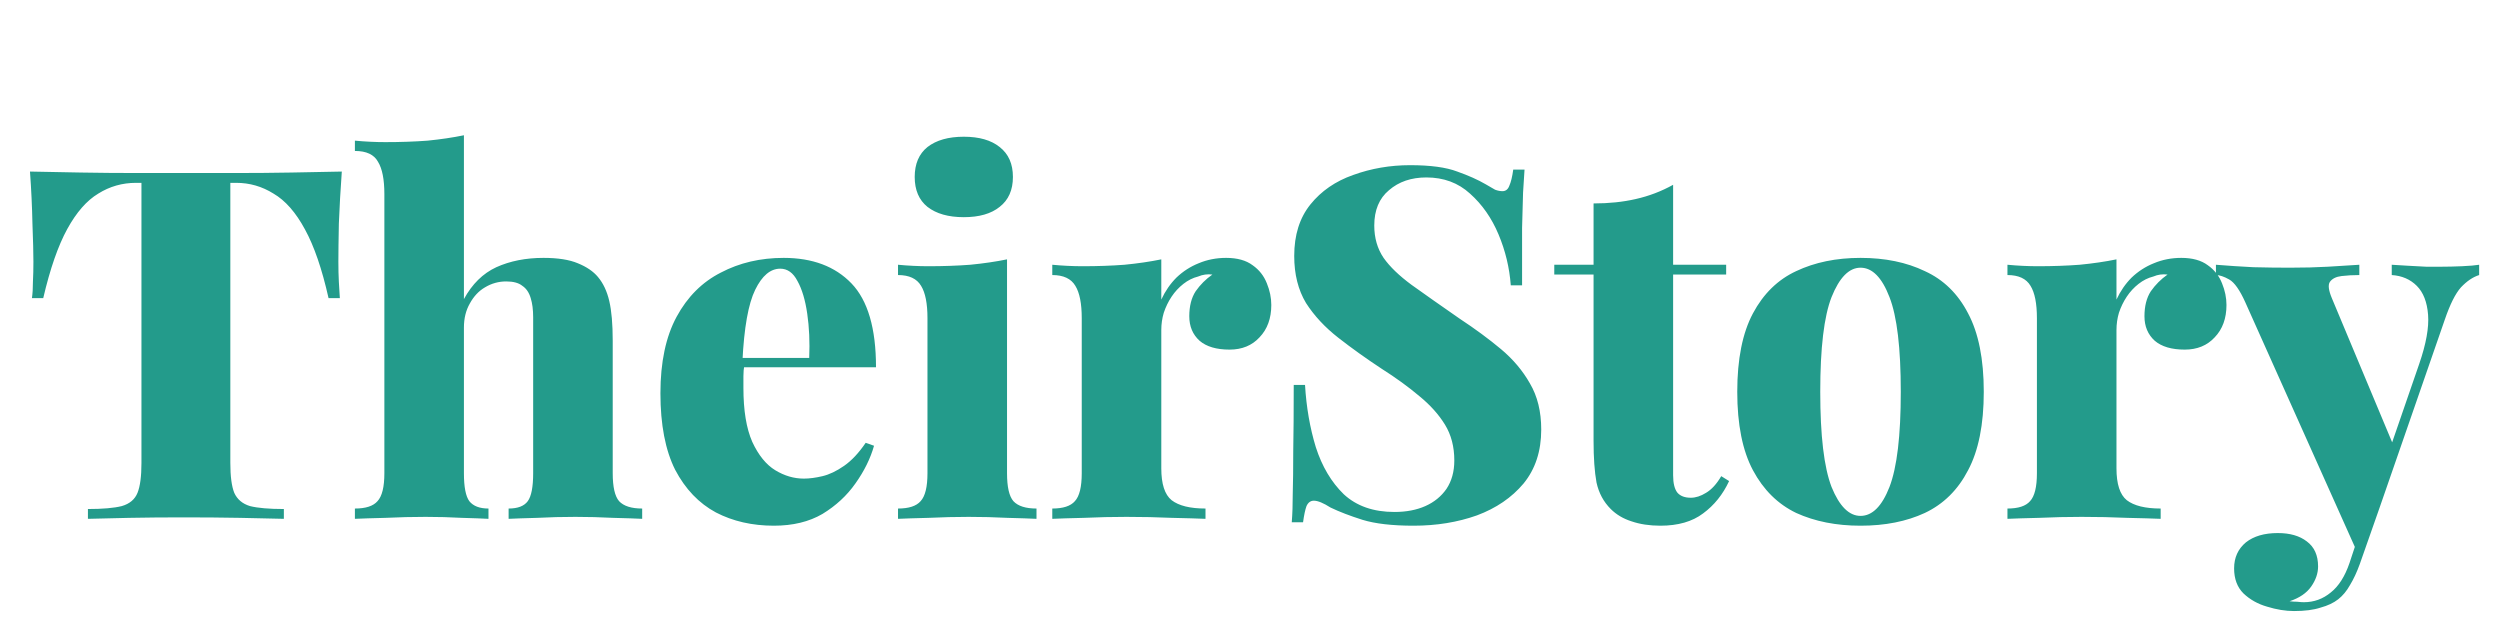 <svg width="353" height="89" viewBox="0 0 353 89" fill="none" xmlns="http://www.w3.org/2000/svg">
<path d="M48.263 24.224C48.079 26.763 47.94 29.21 47.847 31.565C47.801 33.92 47.778 35.721 47.778 36.967C47.778 37.983 47.801 38.93 47.847 39.807C47.894 40.684 47.94 41.446 47.986 42.093H46.391C45.467 37.983 44.357 34.751 43.063 32.396C41.769 29.995 40.289 28.31 38.625 27.34C37.007 26.325 35.251 25.817 33.355 25.817H32.523V65.364C32.523 67.257 32.708 68.665 33.078 69.588C33.494 70.512 34.234 71.135 35.297 71.459C36.406 71.736 38.001 71.874 40.081 71.874V73.259C38.556 73.213 36.499 73.167 33.91 73.121C31.368 73.075 28.71 73.052 25.936 73.052C23.209 73.052 20.643 73.075 18.239 73.121C15.836 73.167 13.894 73.213 12.415 73.259V71.874C14.495 71.874 16.09 71.736 17.199 71.459C18.309 71.135 19.049 70.512 19.418 69.588C19.788 68.665 19.973 67.257 19.973 65.364V25.817H19.21C17.269 25.817 15.489 26.325 13.871 27.34C12.253 28.31 10.797 29.972 9.503 32.327C8.208 34.682 7.076 37.937 6.105 42.093H4.51C4.603 41.446 4.649 40.684 4.649 39.807C4.695 38.93 4.718 37.983 4.718 36.967C4.718 35.721 4.672 33.92 4.58 31.565C4.533 29.21 4.418 26.763 4.233 24.224C6.406 24.27 8.786 24.316 11.375 24.362C14.01 24.408 16.622 24.431 19.21 24.431C21.799 24.431 24.156 24.431 26.283 24.431C28.409 24.431 30.767 24.431 33.355 24.431C35.99 24.431 38.602 24.408 41.191 24.362C43.78 24.316 46.137 24.27 48.263 24.224ZM65.506 19.099V42.231C66.662 40.107 68.187 38.607 70.082 37.729C72.024 36.852 74.243 36.413 76.739 36.413C78.773 36.413 80.391 36.667 81.593 37.175C82.841 37.683 83.788 38.33 84.435 39.114C85.175 39.992 85.707 41.123 86.03 42.508C86.354 43.893 86.516 45.763 86.516 48.118V66.818C86.516 68.757 86.816 70.073 87.417 70.766C88.064 71.459 89.15 71.805 90.676 71.805V73.259C89.797 73.213 88.434 73.167 86.585 73.121C84.782 73.028 83.002 72.982 81.246 72.982C79.397 72.982 77.594 73.028 75.837 73.121C74.081 73.167 72.74 73.213 71.816 73.259V71.805C73.11 71.805 74.011 71.459 74.52 70.766C75.028 70.073 75.283 68.757 75.283 66.818V44.794C75.283 43.732 75.167 42.831 74.936 42.093C74.705 41.308 74.312 40.73 73.757 40.361C73.249 39.946 72.486 39.738 71.469 39.738C70.406 39.738 69.412 40.015 68.487 40.569C67.609 41.077 66.893 41.839 66.338 42.854C65.783 43.824 65.506 44.955 65.506 46.248V66.818C65.506 68.757 65.76 70.073 66.269 70.766C66.823 71.459 67.725 71.805 68.973 71.805V73.259C68.141 73.213 66.893 73.167 65.228 73.121C63.564 73.028 61.854 72.982 60.097 72.982C58.248 72.982 56.353 73.028 54.411 73.121C52.516 73.167 51.083 73.213 50.112 73.259V71.805C51.638 71.805 52.701 71.459 53.302 70.766C53.949 70.073 54.273 68.757 54.273 66.818V27.41C54.273 25.332 53.972 23.808 53.371 22.838C52.817 21.823 51.73 21.315 50.112 21.315V19.86C51.592 19.999 53.025 20.068 54.411 20.068C56.538 20.068 58.526 19.999 60.375 19.86C62.224 19.676 63.934 19.422 65.506 19.099ZM110.656 36.413C114.723 36.413 117.913 37.614 120.225 40.015C122.536 42.416 123.692 46.364 123.692 51.858H101.434L101.364 50.542H114.261C114.354 48.28 114.261 46.202 113.984 44.309C113.707 42.37 113.244 40.823 112.597 39.669C111.996 38.514 111.187 37.937 110.17 37.937C108.784 37.937 107.605 38.93 106.634 40.915C105.663 42.901 105.062 46.271 104.831 51.027L105.109 51.512C105.016 52.02 104.97 52.551 104.97 53.105C104.97 53.613 104.97 54.167 104.97 54.767C104.97 57.953 105.386 60.493 106.218 62.386C107.096 64.278 108.183 65.618 109.477 66.403C110.771 67.187 112.112 67.58 113.499 67.58C114.284 67.58 115.163 67.465 116.134 67.234C117.104 67.003 118.121 66.518 119.184 65.779C120.248 65.04 121.265 63.956 122.235 62.524L123.414 62.94C122.905 64.74 122.027 66.518 120.779 68.273C119.577 69.981 118.029 71.412 116.134 72.567C114.238 73.675 111.95 74.229 109.269 74.229C106.218 74.229 103.49 73.606 101.087 72.359C98.683 71.066 96.765 69.057 95.332 66.333C93.945 63.563 93.252 59.962 93.252 55.529C93.252 51.143 94.014 47.541 95.54 44.724C97.065 41.908 99.145 39.83 101.78 38.491C104.415 37.106 107.373 36.413 110.656 36.413ZM136.09 19.306C138.263 19.306 139.95 19.791 141.152 20.761C142.4 21.73 143.024 23.139 143.024 24.985C143.024 26.832 142.4 28.241 141.152 29.21C139.95 30.18 138.263 30.665 136.09 30.665C133.918 30.665 132.207 30.18 130.959 29.21C129.757 28.241 129.156 26.832 129.156 24.985C129.156 23.139 129.757 21.73 130.959 20.761C132.207 19.791 133.918 19.306 136.09 19.306ZM142.192 36.621V66.818C142.192 68.757 142.493 70.073 143.094 70.766C143.741 71.459 144.827 71.805 146.353 71.805V73.259C145.428 73.213 144.064 73.167 142.262 73.121C140.459 73.028 138.633 72.982 136.784 72.982C134.935 72.982 133.039 73.028 131.098 73.121C129.203 73.167 127.77 73.213 126.799 73.259V71.805C128.324 71.805 129.387 71.459 129.988 70.766C130.636 70.073 130.959 68.757 130.959 66.818V44.932C130.959 42.854 130.659 41.331 130.058 40.361C129.457 39.345 128.371 38.837 126.799 38.837V37.383C128.278 37.522 129.711 37.591 131.098 37.591C133.178 37.591 135.143 37.522 136.992 37.383C138.887 37.198 140.62 36.944 142.192 36.621ZM173.128 36.413C174.7 36.413 175.948 36.76 176.872 37.452C177.797 38.099 178.467 38.953 178.883 40.015C179.299 41.031 179.507 42.046 179.507 43.062C179.507 44.955 178.952 46.479 177.843 47.633C176.78 48.788 175.37 49.365 173.613 49.365C171.764 49.365 170.354 48.949 169.384 48.118C168.413 47.241 167.927 46.087 167.927 44.655C167.927 43.224 168.228 42.046 168.829 41.123C169.476 40.2 170.262 39.414 171.186 38.768C170.493 38.676 169.823 38.768 169.176 39.045C168.436 39.23 167.743 39.576 167.095 40.084C166.448 40.592 165.894 41.192 165.431 41.885C164.969 42.577 164.599 43.339 164.322 44.17C164.091 44.955 163.975 45.763 163.975 46.594V66.126C163.975 68.342 164.46 69.843 165.431 70.627C166.448 71.412 168.043 71.805 170.216 71.805V73.259C169.153 73.213 167.581 73.167 165.501 73.121C163.42 73.028 161.271 72.982 159.052 72.982C157.065 72.982 155.054 73.028 153.02 73.121C151.032 73.167 149.553 73.213 148.582 73.259V71.805C150.107 71.805 151.171 71.459 151.771 70.766C152.419 70.073 152.742 68.757 152.742 66.818V44.932C152.742 42.854 152.442 41.331 151.841 40.361C151.24 39.345 150.154 38.837 148.582 38.837V37.383C150.061 37.522 151.494 37.591 152.881 37.591C154.961 37.591 156.926 37.522 158.775 37.383C160.67 37.198 162.404 36.944 163.975 36.621V42.3C164.53 41.1 165.247 40.061 166.125 39.184C167.049 38.306 168.089 37.637 169.245 37.175C170.447 36.667 171.741 36.413 173.128 36.413ZM199.108 23.323C201.974 23.323 204.193 23.623 205.765 24.224C207.336 24.778 208.677 25.378 209.787 26.024C210.341 26.348 210.78 26.602 211.104 26.786C211.474 26.925 211.82 26.994 212.144 26.994C212.606 26.994 212.93 26.74 213.115 26.232C213.346 25.724 213.531 24.962 213.67 23.947H215.264C215.218 24.87 215.149 25.955 215.056 27.202C215.01 28.448 214.964 30.111 214.918 32.188C214.918 34.22 214.918 36.921 214.918 40.292H213.323C213.138 37.798 212.56 35.397 211.589 33.089C210.619 30.78 209.278 28.864 207.568 27.34C205.904 25.817 203.846 25.055 201.397 25.055C199.27 25.055 197.513 25.655 196.126 26.855C194.74 28.01 194.047 29.672 194.047 31.842C194.047 33.597 194.486 35.12 195.364 36.413C196.242 37.66 197.56 38.93 199.316 40.223C201.119 41.516 203.384 43.108 206.112 45.002C208.284 46.433 210.226 47.864 211.936 49.295C213.646 50.727 215.01 52.343 216.027 54.144C217.09 55.944 217.622 58.114 217.622 60.654C217.622 63.702 216.79 66.241 215.126 68.273C213.462 70.258 211.266 71.758 208.539 72.774C205.811 73.744 202.829 74.229 199.594 74.229C196.589 74.229 194.185 73.952 192.382 73.398C190.626 72.844 189.124 72.267 187.875 71.666C186.858 71.02 186.073 70.697 185.518 70.697C185.056 70.697 184.709 70.951 184.478 71.459C184.293 71.966 184.131 72.728 183.992 73.744H182.397C182.49 72.59 182.536 71.251 182.536 69.727C182.582 68.157 182.606 66.148 182.606 63.702C182.652 61.254 182.675 58.138 182.675 54.352H184.27C184.454 57.491 184.963 60.423 185.795 63.147C186.673 65.871 187.991 68.088 189.748 69.796C191.55 71.459 193.931 72.29 196.89 72.29C198.554 72.29 200.01 72.013 201.258 71.459C202.506 70.904 203.5 70.096 204.24 69.034C204.979 67.926 205.349 66.587 205.349 65.017C205.349 63.078 204.91 61.393 204.031 59.962C203.153 58.53 201.951 57.191 200.426 55.944C198.9 54.651 197.121 53.359 195.087 52.066C192.914 50.635 190.88 49.18 188.985 47.703C187.089 46.225 185.564 44.586 184.408 42.785C183.299 40.938 182.744 38.722 182.744 36.136C182.744 33.181 183.507 30.757 185.033 28.864C186.558 26.971 188.569 25.586 191.065 24.709C193.607 23.785 196.288 23.323 199.108 23.323ZM236.244 26.094V37.383H243.733V38.768H236.244V67.095C236.244 68.25 236.452 69.081 236.868 69.588C237.284 70.05 237.908 70.281 238.74 70.281C239.434 70.281 240.15 70.05 240.89 69.588C241.675 69.127 242.392 68.342 243.039 67.234L244.149 67.926C243.27 69.819 242.045 71.343 240.474 72.497C238.948 73.652 236.937 74.229 234.441 74.229C232.916 74.229 231.552 74.021 230.35 73.606C229.194 73.236 228.224 72.659 227.438 71.874C226.421 70.858 225.751 69.612 225.427 68.134C225.15 66.61 225.011 64.648 225.011 62.247V38.768H219.464V37.383H225.011V28.726C227.184 28.726 229.171 28.518 230.974 28.102C232.823 27.687 234.58 27.017 236.244 26.094ZM262.705 36.413C266.172 36.413 269.199 37.037 271.788 38.283C274.423 39.484 276.457 41.469 277.89 44.24C279.369 47.01 280.109 50.704 280.109 55.321C280.109 59.938 279.369 63.632 277.89 66.403C276.457 69.173 274.423 71.181 271.788 72.428C269.199 73.629 266.172 74.229 262.705 74.229C259.284 74.229 256.256 73.629 253.621 72.428C251.032 71.181 248.999 69.173 247.519 66.403C246.04 63.632 245.301 59.938 245.301 55.321C245.301 50.704 246.04 47.01 247.519 44.24C248.999 41.469 251.032 39.484 253.621 38.283C256.256 37.037 259.284 36.413 262.705 36.413ZM262.705 37.798C261.087 37.798 259.723 39.184 258.614 41.954C257.55 44.678 257.019 49.134 257.019 55.321C257.019 61.508 257.55 65.987 258.614 68.757C259.723 71.481 261.087 72.844 262.705 72.844C264.369 72.844 265.732 71.481 266.796 68.757C267.859 65.987 268.391 61.508 268.391 55.321C268.391 49.134 267.859 44.678 266.796 41.954C265.732 39.184 264.369 37.798 262.705 37.798ZM307.998 36.413C309.57 36.413 310.818 36.76 311.743 37.452C312.668 38.099 313.338 38.953 313.754 40.015C314.17 41.031 314.378 42.046 314.378 43.062C314.378 44.955 313.823 46.479 312.714 47.633C311.65 48.788 310.241 49.365 308.484 49.365C306.635 49.365 305.225 48.949 304.254 48.118C303.283 47.241 302.798 46.087 302.798 44.655C302.798 43.224 303.099 42.046 303.699 41.123C304.347 40.2 305.133 39.414 306.057 38.768C305.364 38.676 304.694 38.768 304.046 39.045C303.307 39.23 302.613 39.576 301.966 40.084C301.319 40.592 300.764 41.192 300.302 41.885C299.84 42.577 299.47 43.339 299.192 44.17C298.961 44.955 298.846 45.763 298.846 46.594V66.126C298.846 68.342 299.331 69.843 300.302 70.627C301.319 71.412 302.914 71.805 305.086 71.805V73.259C304.023 73.213 302.451 73.167 300.371 73.121C298.291 73.028 296.141 72.982 293.923 72.982C291.935 72.982 289.924 73.028 287.89 73.121C285.903 73.167 284.423 73.213 283.452 73.259V71.805C284.978 71.805 286.041 71.459 286.642 70.766C287.289 70.073 287.613 68.757 287.613 66.818V44.932C287.613 42.854 287.312 41.331 286.711 40.361C286.111 39.345 285.024 38.837 283.452 38.837V37.383C284.932 37.522 286.365 37.591 287.751 37.591C289.832 37.591 291.796 37.522 293.645 37.383C295.541 37.198 297.274 36.944 298.846 36.621V42.3C299.4 41.1 300.117 40.061 300.995 39.184C301.92 38.306 302.96 37.637 304.115 37.175C305.318 36.667 306.612 36.413 307.998 36.413ZM350.056 37.383V38.837C349.177 39.114 348.323 39.691 347.491 40.569C346.706 41.446 345.943 42.97 345.202 45.14L335.98 71.736L332.929 78.177L317.051 42.716C316.266 40.962 315.503 39.876 314.762 39.461C314.022 39.045 313.398 38.837 312.89 38.837V37.383C314.6 37.522 316.357 37.637 318.16 37.729C319.963 37.776 321.674 37.798 323.291 37.798C325.324 37.798 327.127 37.752 328.7 37.66C330.272 37.568 331.751 37.475 333.137 37.383V38.837C332.258 38.837 331.426 38.884 330.641 38.976C329.856 39.068 329.302 39.345 328.977 39.807C328.7 40.223 328.791 40.984 329.254 42.093L338.061 63.147L337.367 63.632L341.597 51.373C342.568 48.557 342.984 46.248 342.845 44.447C342.706 42.647 342.174 41.285 341.25 40.361C340.327 39.438 339.148 38.93 337.714 38.837V37.383C338.407 37.429 339.17 37.475 340.002 37.522C340.881 37.568 341.736 37.614 342.568 37.66C343.4 37.66 344.115 37.66 344.717 37.66C345.596 37.66 346.567 37.637 347.629 37.591C348.692 37.544 349.502 37.475 350.056 37.383ZM335.98 71.736L333.207 79.631C332.791 80.785 332.327 81.778 331.82 82.609C331.357 83.44 330.802 84.11 330.156 84.618C329.51 85.126 328.678 85.518 327.66 85.795C326.689 86.118 325.441 86.28 323.915 86.28C322.715 86.28 321.441 86.072 320.102 85.657C318.806 85.287 317.697 84.664 316.773 83.787C315.894 82.909 315.456 81.732 315.456 80.254C315.456 78.731 316.011 77.507 317.12 76.584C318.23 75.706 319.733 75.268 321.627 75.268C323.339 75.268 324.7 75.66 325.718 76.445C326.78 77.23 327.313 78.407 327.313 79.977C327.313 80.947 326.988 81.894 326.342 82.817C325.696 83.74 324.678 84.433 323.291 84.895C323.616 84.941 323.963 84.964 324.331 84.964C324.747 85.01 325.072 85.033 325.302 85.033C326.736 85.033 328.006 84.572 329.116 83.648C330.225 82.771 331.105 81.386 331.751 79.493L334.178 72.151L335.98 71.736Z" fill="#239B8B"/>
</svg>
